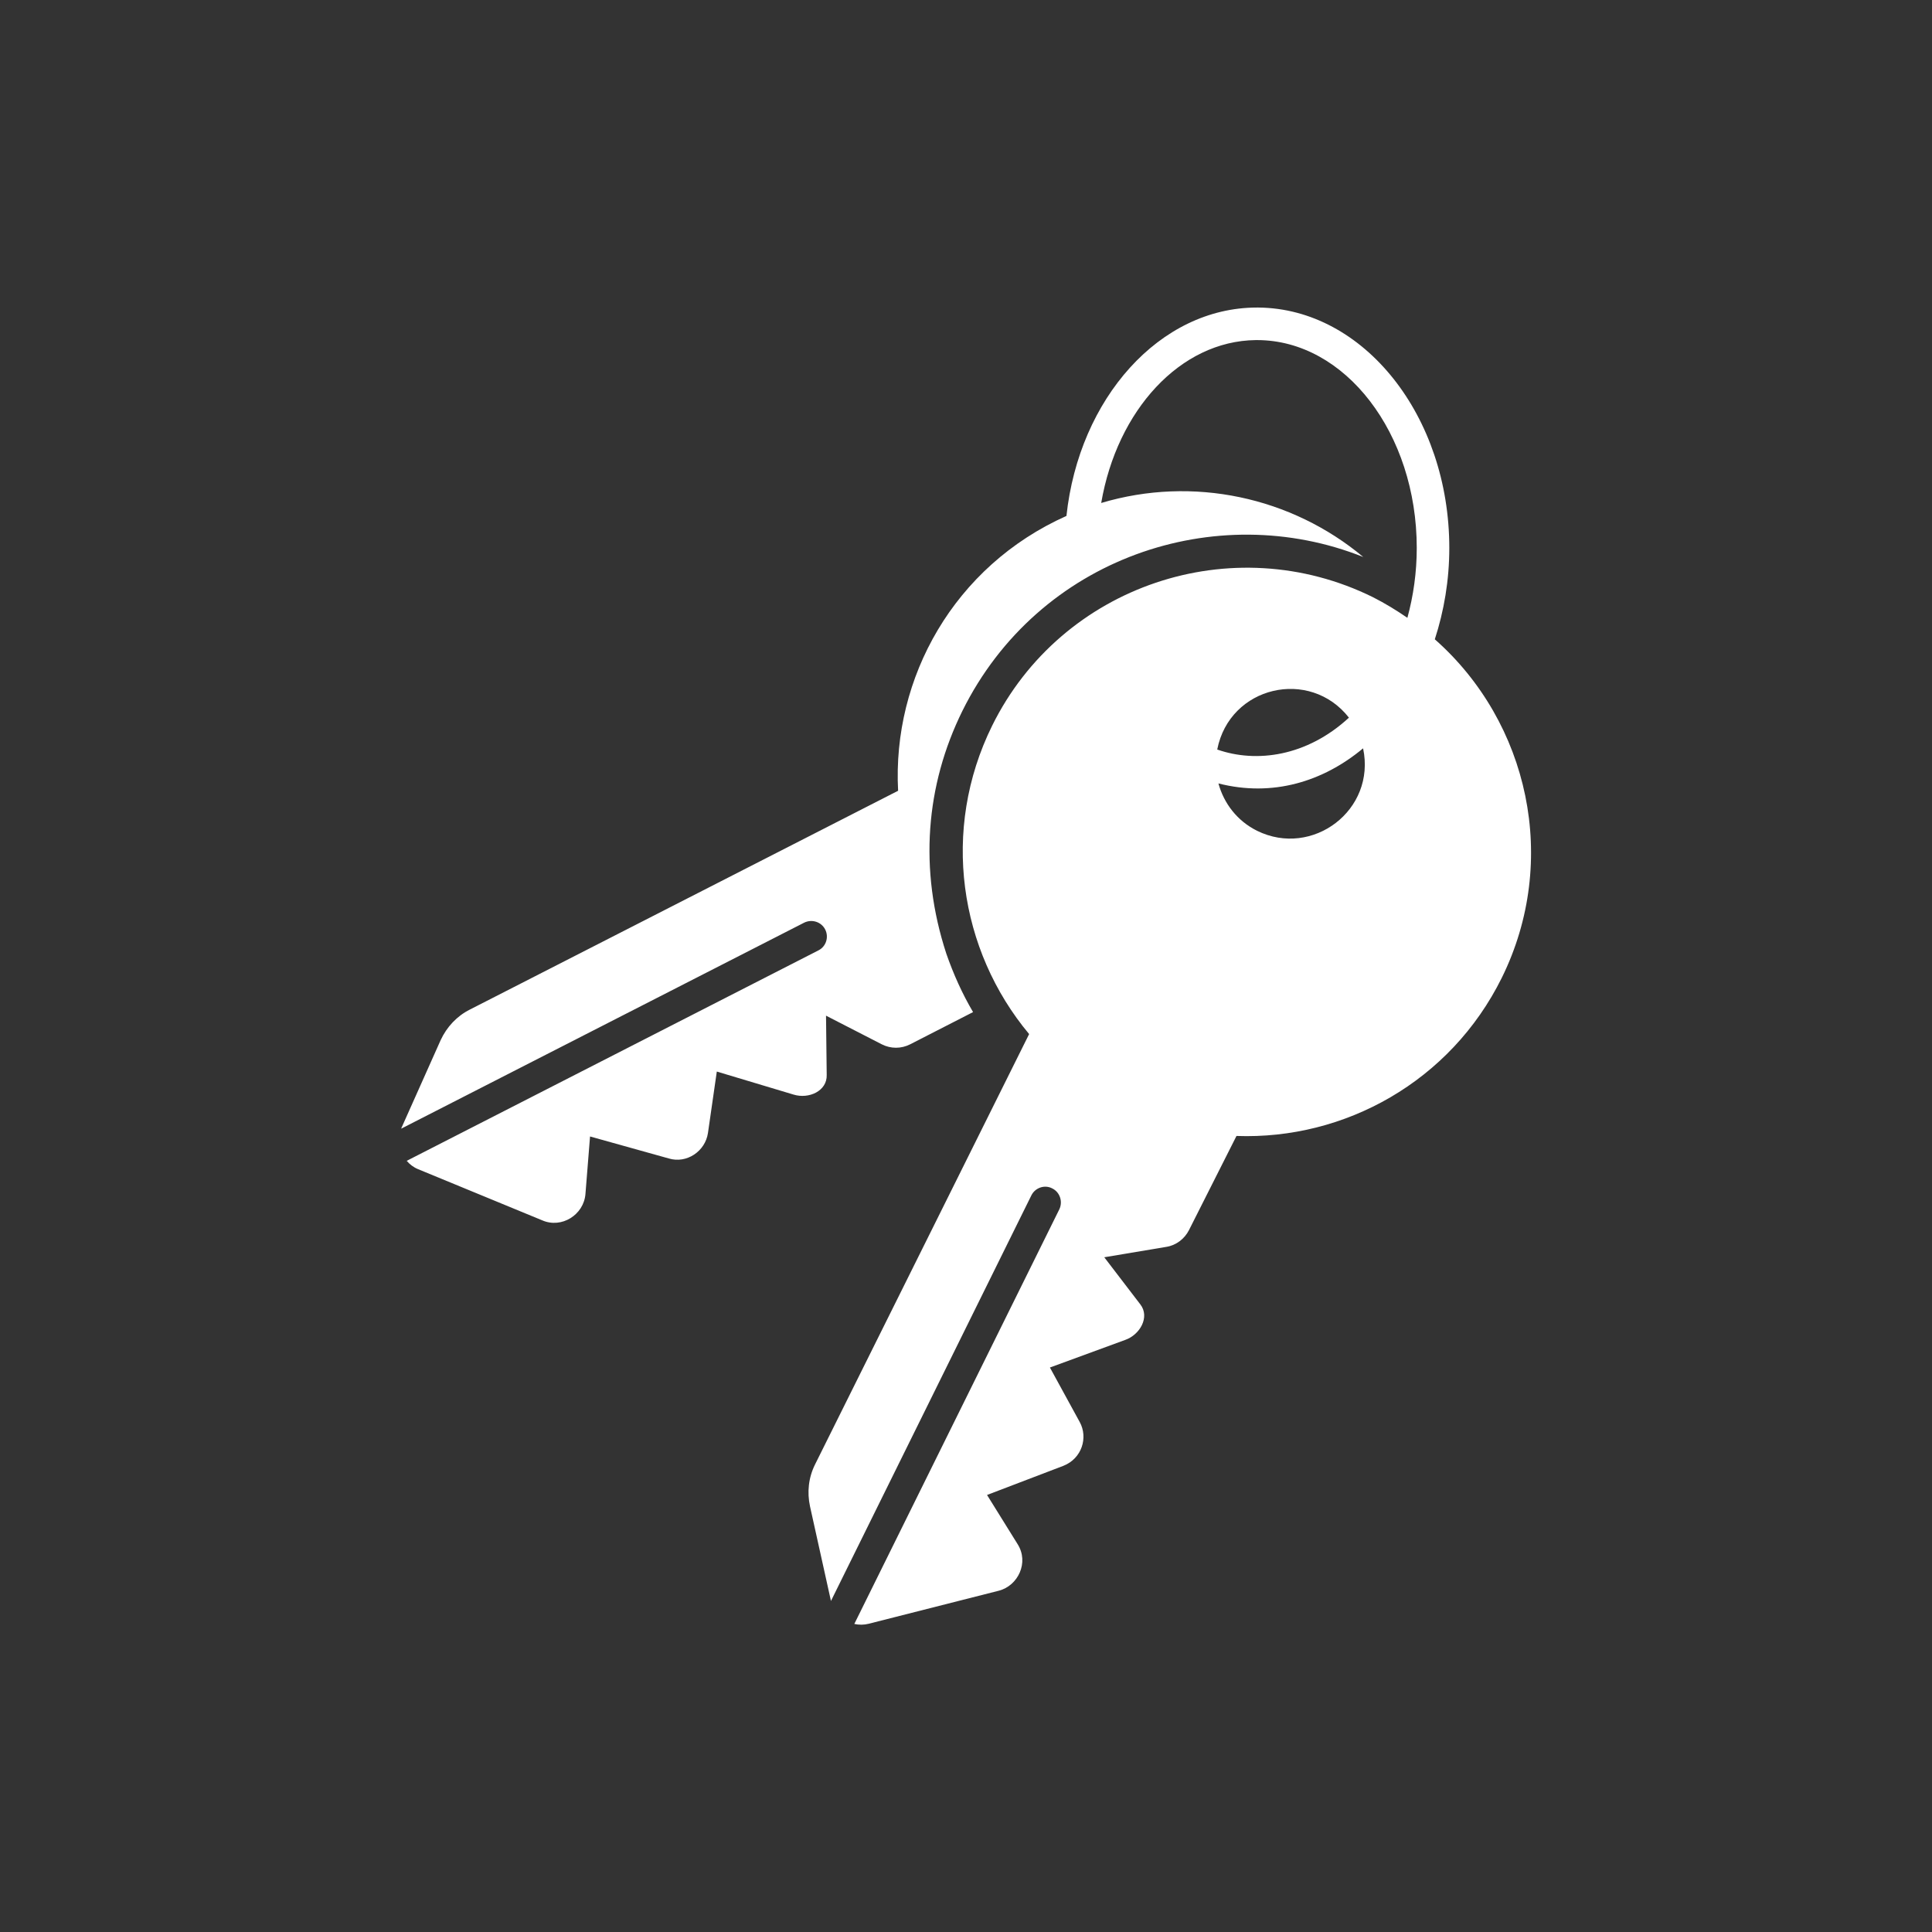 <?xml version="1.0" encoding="UTF-8"?>
<svg id="Service_clé_en_main" data-name="Service clé en main" xmlns="http://www.w3.org/2000/svg" viewBox="0 0 113.39 113.39">
  <rect x="0" y="0" width="113.39" height="113.39" fill="#333333" stroke="none"/>
  <g id="Keys">
    <path d="M84.21,37.52c.54-1.66.85-3.47.85-5.36,0-7.75-5.02-14.05-11.2-14.11-.03,0-.06,0-.09,0-5.71,0-10.44,5.34-11.18,12.23-6.6,2.95-10.23,9.5-9.88,16.13l-25.13,12.84c-.76.38-1.36,1.02-1.72,1.8l-2.3,5.15s-.01.03-.01.04l23.65-12.09c.45-.22,1-.05,1.23.4s.05,1.01-.4,1.23l-24.16,12.35c.18.21.4.38.67.49l7.28,3c1.14.5,2.44-.32,2.54-1.54l.27-3.38,4.62,1.29c1.05.32,2.14-.42,2.3-1.49l.52-3.61,4.5,1.35c.9.28,1.98-.21,1.95-1.15l-.04-3.48,3.27,1.68c.53.27,1.14.27,1.67,0l3.69-1.89c-.63-1.07-1.15-2.22-1.57-3.43-1.62-4.95-1.21-9.88.94-14.24,4.46-9.01,14.89-12.49,23.53-9.04-4.21-3.52-9.99-4.78-15.38-3.17.93-5.43,4.63-9.51,9.07-9.56.03,0,.05,0,.08,0,5.16,0,9.37,5.47,9.37,12.2,0,1.44-.2,2.82-.55,4.1-.64-.44-1.31-.85-2.02-1.21-8.26-4.08-18.28-.7-22.35,7.54-3.02,6.12-1.94,13.18,2.17,18.1l-12.56,25.25c-.39.78-.48,1.64-.3,2.47l1.22,5.51s0,.03.01.04l11.76-23.8c.22-.45.78-.65,1.23-.41.45.22.63.78.41,1.23l-12.03,24.33c.27.06.56.06.84-.01l7.64-1.94c1.13-.29,1.79-1.66,1.1-2.74l-1.79-2.88,4.48-1.71c1.09-.43,1.46-1.66.96-2.57l-1.75-3.2,4.42-1.62c.86-.3,1.46-1.34.89-2.08l-2.12-2.77,3.64-.61c.58-.09,1.07-.47,1.33-.98l2.79-5.53c6.36.23,12.56-3.2,15.57-9.28,3.4-6.89,1.58-15-3.92-19.86ZM79.17,42.12c-2.46,2.27-5.42,2.68-7.73,1.87.73-3.73,5.43-4.81,7.73-1.87ZM73.78,48.76c-1.17-.58-1.95-1.61-2.27-2.78,3.17.81,6.14-.1,8.49-2.06.77,3.62-2.97,6.44-6.22,4.84Z" fill="#fff"/>
  </g>
</svg>